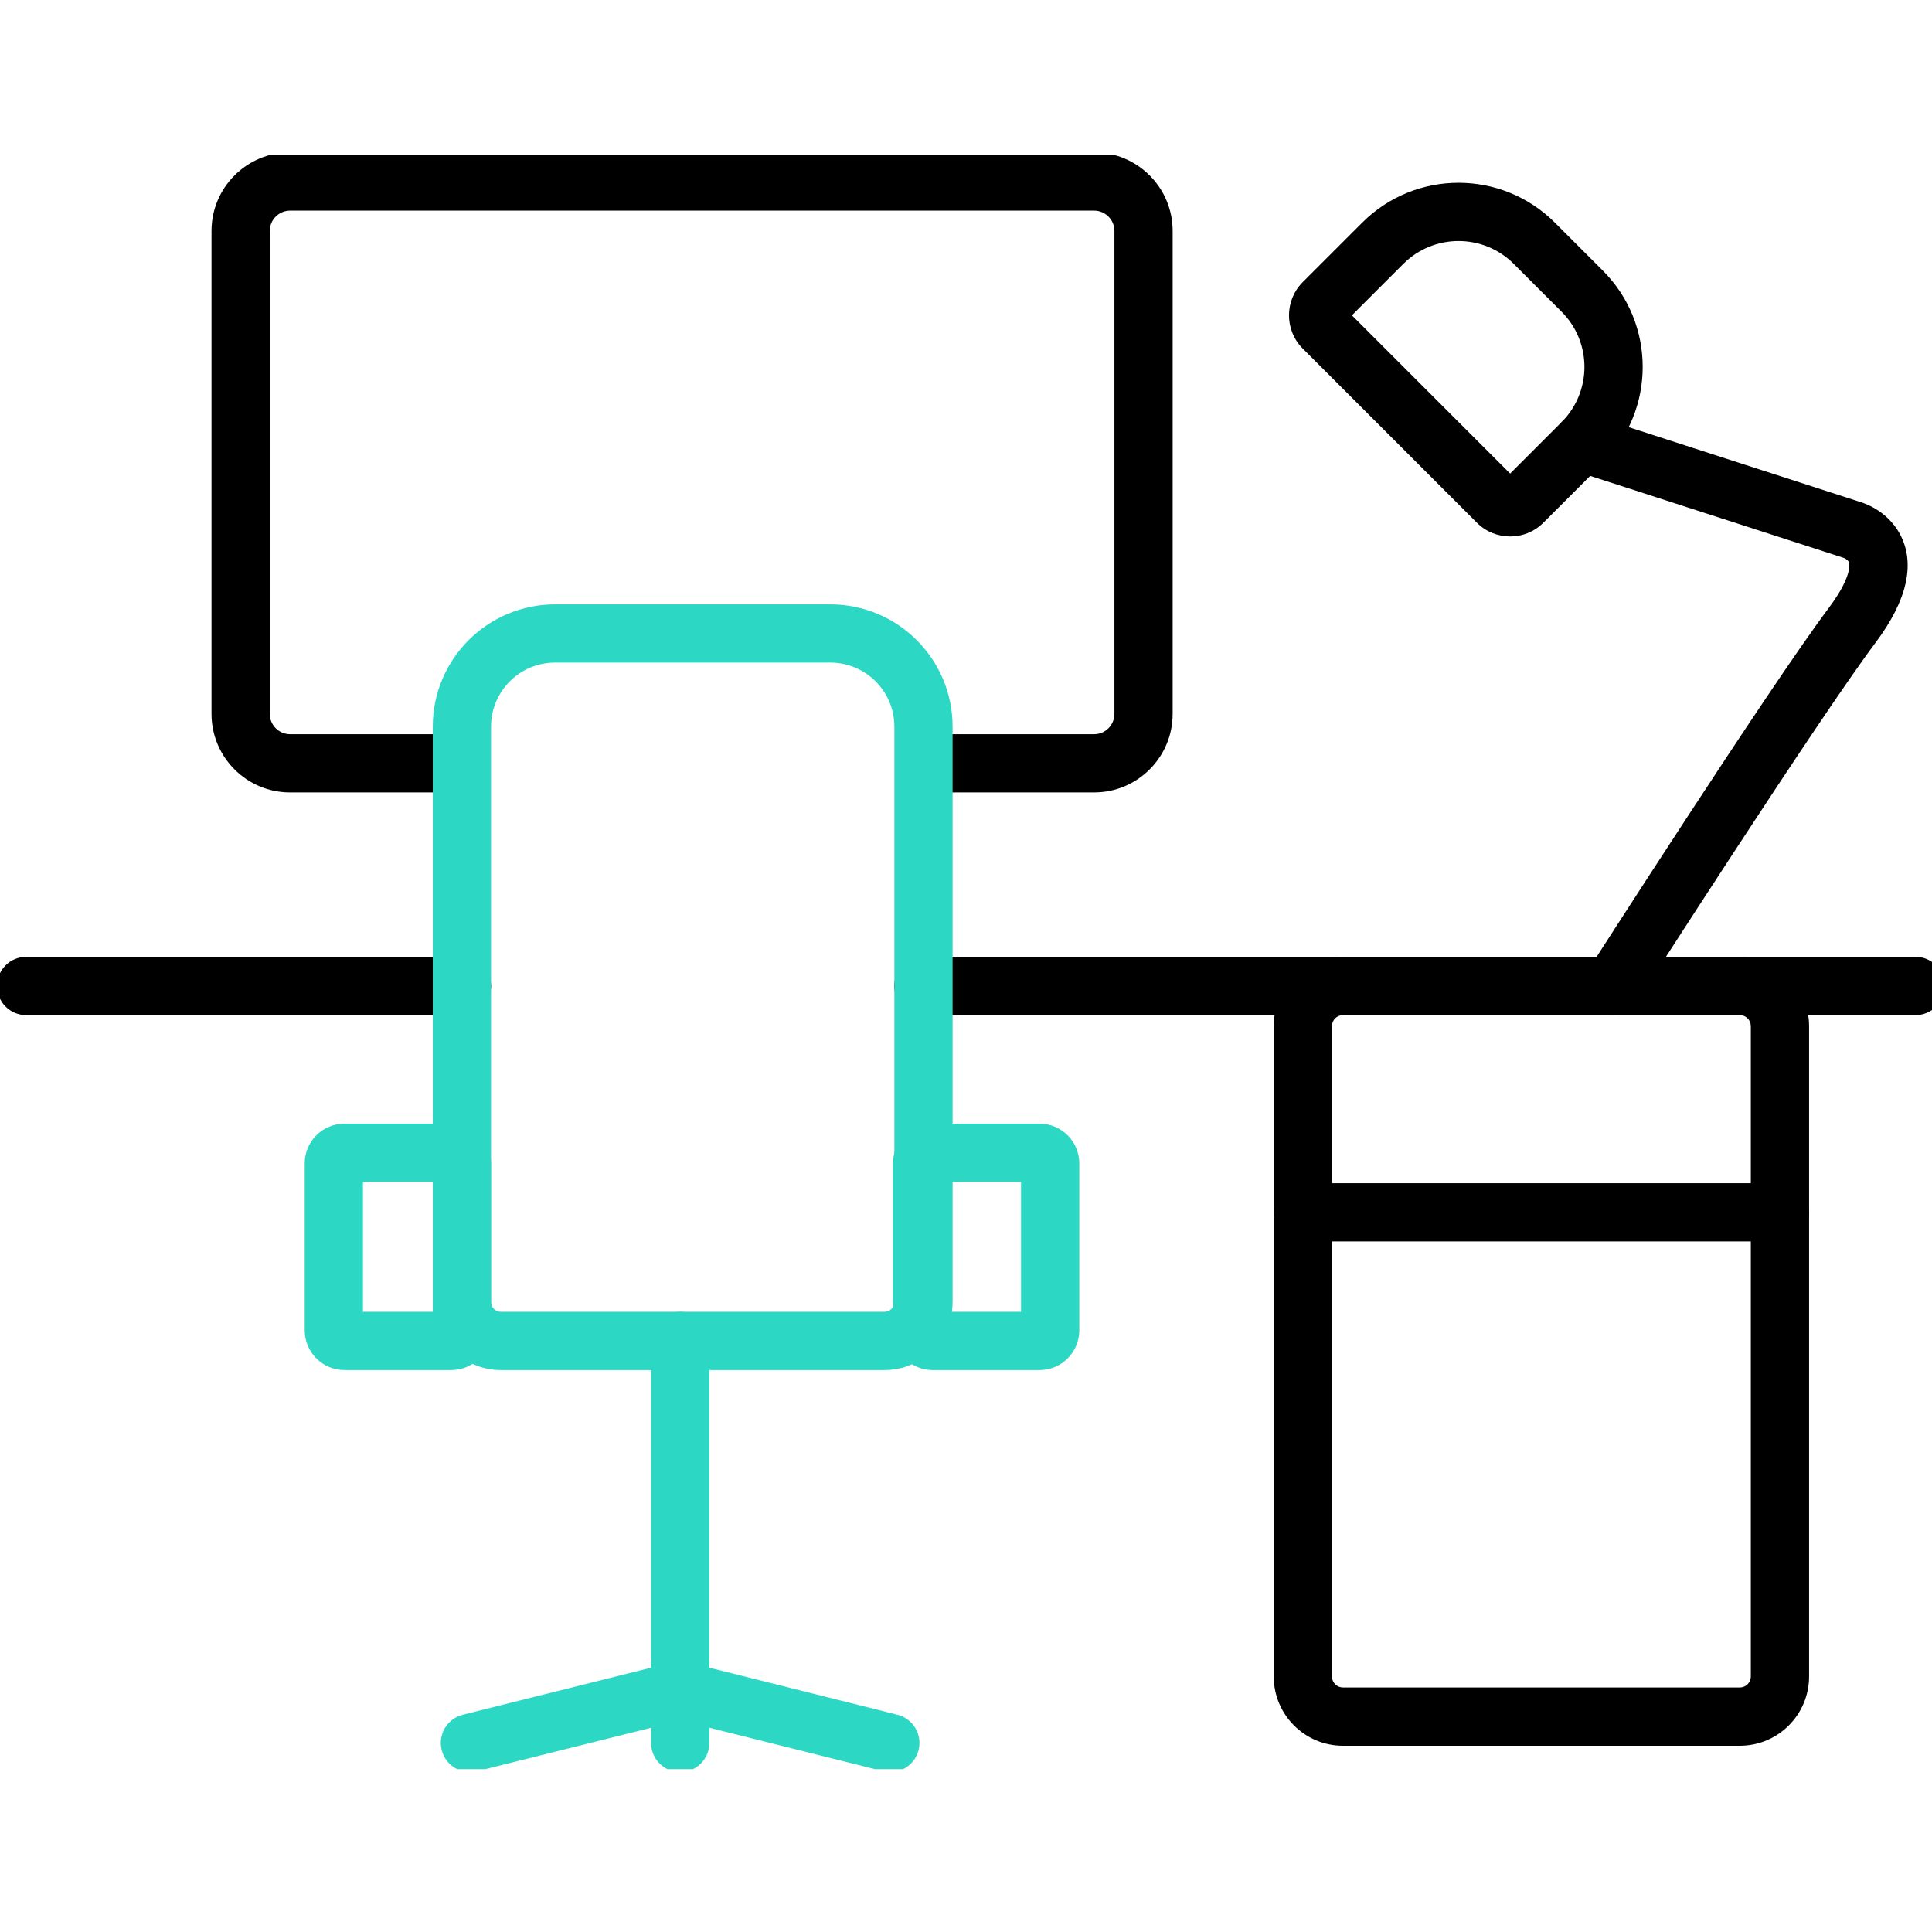 <svg width="50" height="50" viewBox="0 0 50 50" fill="none" xmlns="http://www.w3.org/2000/svg">
<g clip-path="url(#clip0_3663_10336)">
<g clip-path="url(#clip1_3663_10336)">
<path fill-rule="evenodd" clip-rule="evenodd" d="M34.756 26.271C34.599 26.271 34.471 26.398 34.471 26.556V43.387C34.471 43.545 34.599 43.672 34.756 43.672H45.026C45.184 43.672 45.311 43.545 45.311 43.387V26.556C45.311 26.398 45.184 26.271 45.026 26.271H34.756ZM32.964 26.556C32.964 25.566 33.766 24.763 34.756 24.763H45.026C46.016 24.763 46.819 25.566 46.819 26.556V43.387C46.819 44.377 46.016 45.18 45.026 45.18H34.756C33.766 45.18 32.964 44.377 32.964 43.387V26.556Z" fill="black"/>
<path fill-rule="evenodd" clip-rule="evenodd" d="M34.987 8.161L39.082 12.256L40.414 10.924C41.202 10.136 41.202 8.856 40.414 8.068L39.175 6.829C38.387 6.041 37.108 6.041 36.319 6.829L34.987 8.161ZM33.714 9.02C33.241 8.547 33.241 7.776 33.714 7.302L35.253 5.763C36.63 4.386 38.864 4.386 40.241 5.763L41.48 7.002C42.857 8.379 42.857 10.613 41.48 11.99L39.941 13.529C39.467 14.002 38.696 14.002 38.223 13.529L33.714 9.02Z" fill="black"/>
<path fill-rule="evenodd" clip-rule="evenodd" d="M23.146 25.517C23.146 25.101 23.483 24.763 23.899 24.763H49.574C49.99 24.763 50.328 25.101 50.328 25.517C50.328 25.933 49.99 26.271 49.574 26.271H23.899C23.483 26.271 23.146 25.933 23.146 25.517Z" fill="black"/>
<path fill-rule="evenodd" clip-rule="evenodd" d="M-0.076 25.517C-0.076 25.101 0.261 24.763 0.677 24.763H11.954C12.37 24.763 12.708 25.101 12.708 25.517C12.708 25.933 12.37 26.271 11.954 26.271H0.677C0.261 26.271 -0.076 25.933 -0.076 25.517Z" fill="black"/>
<path fill-rule="evenodd" clip-rule="evenodd" d="M32.964 31.375C32.964 30.958 33.301 30.621 33.718 30.621H46.065C46.481 30.621 46.819 30.958 46.819 31.375C46.819 31.791 46.481 32.128 46.065 32.128H33.718C33.301 32.128 32.964 31.791 32.964 31.375Z" fill="black"/>
<path fill-rule="evenodd" clip-rule="evenodd" d="M40.231 11.226C40.359 10.83 40.784 10.613 41.18 10.741L48.158 12.996C48.158 12.996 48.158 12.996 48.158 12.996C48.167 12.999 48.177 13.002 48.189 13.006C48.213 13.014 48.243 13.025 48.278 13.039C48.347 13.066 48.437 13.108 48.537 13.168C48.733 13.286 48.995 13.492 49.175 13.831C49.571 14.579 49.369 15.525 48.538 16.634C47.79 17.631 46.253 19.943 44.889 22.03C44.21 23.068 43.578 24.043 43.117 24.758C42.886 25.116 42.698 25.408 42.567 25.611L42.364 25.928C42.364 25.928 42.364 25.928 41.753 25.537L42.364 25.928C42.14 26.278 41.673 26.381 41.323 26.156C40.972 25.932 40.87 25.465 41.094 25.115L41.729 25.521C41.094 25.115 41.094 25.115 41.094 25.115L41.299 24.796C41.43 24.593 41.619 24.299 41.85 23.941C42.313 23.224 42.946 22.246 43.627 21.205C44.982 19.132 46.548 16.774 47.331 15.73C47.675 15.271 47.803 14.96 47.844 14.774C47.881 14.608 47.848 14.547 47.843 14.537L47.843 14.537C47.831 14.514 47.805 14.487 47.762 14.461C47.743 14.449 47.726 14.442 47.717 14.438C47.716 14.438 47.715 14.437 47.714 14.437C47.71 14.436 47.706 14.435 47.703 14.434L40.716 12.175C40.32 12.047 40.103 11.623 40.231 11.226Z" fill="black"/>
<path fill-rule="evenodd" clip-rule="evenodd" d="M7.506 5.451C7.218 5.451 6.982 5.687 6.982 5.976V18.476C6.982 18.765 7.218 19.001 7.506 19.001H11.751C12.167 19.001 12.505 19.338 12.505 19.755C12.505 20.171 12.167 20.508 11.751 20.508H7.506C6.385 20.508 5.474 19.597 5.474 18.476V5.976C5.474 4.855 6.385 3.944 7.506 3.944H28.316C29.437 3.944 30.348 4.855 30.348 5.976V18.476C30.348 19.597 29.437 20.508 28.316 20.508H24.053C23.637 20.508 23.299 20.171 23.299 19.755C23.299 19.338 23.637 19.001 24.053 19.001H28.316C28.605 19.001 28.841 18.765 28.841 18.476V5.976C28.841 5.687 28.605 5.451 28.316 5.451H7.506Z" fill="black"/>
<path fill-rule="evenodd" clip-rule="evenodd" d="M14.366 17.148C13.45 17.148 12.708 17.89 12.708 18.806V33.696C12.708 33.835 12.822 33.949 12.961 33.949H22.892C23.032 33.949 23.146 33.835 23.146 33.696V18.806C23.146 17.89 22.404 17.148 21.488 17.148H14.366ZM11.2 18.806C11.2 17.058 12.617 15.641 14.366 15.641H21.488C23.236 15.641 24.653 17.058 24.653 18.806V33.696C24.653 34.668 23.864 35.457 22.892 35.457H12.961C11.99 35.457 11.2 34.668 11.2 33.696V18.806Z" fill="#2CD7C4"/>
<path fill-rule="evenodd" clip-rule="evenodd" d="M9.393 30.588V33.949H11.2V30.588H9.393ZM7.886 30.11C7.886 29.541 8.346 29.081 8.915 29.081H11.679C12.247 29.081 12.708 29.541 12.708 30.11V34.427C12.708 34.996 12.247 35.457 11.679 35.457H8.915C8.346 35.457 7.886 34.996 7.886 34.427V30.11Z" fill="#2CD7C4"/>
<path fill-rule="evenodd" clip-rule="evenodd" d="M24.617 30.588V33.949H26.424V30.588H24.617ZM23.11 30.11C23.11 29.541 23.57 29.081 24.139 29.081H26.903C27.471 29.081 27.932 29.541 27.932 30.11V34.427C27.932 34.996 27.471 35.457 26.903 35.457H24.139C23.57 35.457 23.11 34.996 23.11 34.427V30.11Z" fill="#2CD7C4"/>
<path fill-rule="evenodd" clip-rule="evenodd" d="M17.604 33.949C18.02 33.949 18.358 34.287 18.358 34.703V45.108C18.358 45.524 18.02 45.862 17.604 45.862C17.188 45.862 16.85 45.524 16.85 45.108V34.703C16.85 34.287 17.188 33.949 17.604 33.949Z" fill="#2CD7C4"/>
<path fill-rule="evenodd" clip-rule="evenodd" d="M17.421 43.017C17.541 42.987 17.667 42.987 17.787 43.017L23.224 44.377C23.628 44.478 23.874 44.887 23.773 45.291C23.672 45.695 23.262 45.94 22.859 45.839L17.604 44.526L12.345 45.839C11.941 45.94 11.532 45.695 11.431 45.291C11.33 44.887 11.575 44.478 11.979 44.377L17.421 43.017Z" fill="#2CD7C4"/>
</g>
</g>
<defs>
<clipPath id="clip0_3663_10336">
<rect width="50" height="50" fill="white"/>
</clipPath>
<clipPath id="clip1_3663_10336">
<rect width="50.251" height="41.765" fill="white" transform="translate(0 4.02)"/>
</clipPath>
</defs>
</svg>
